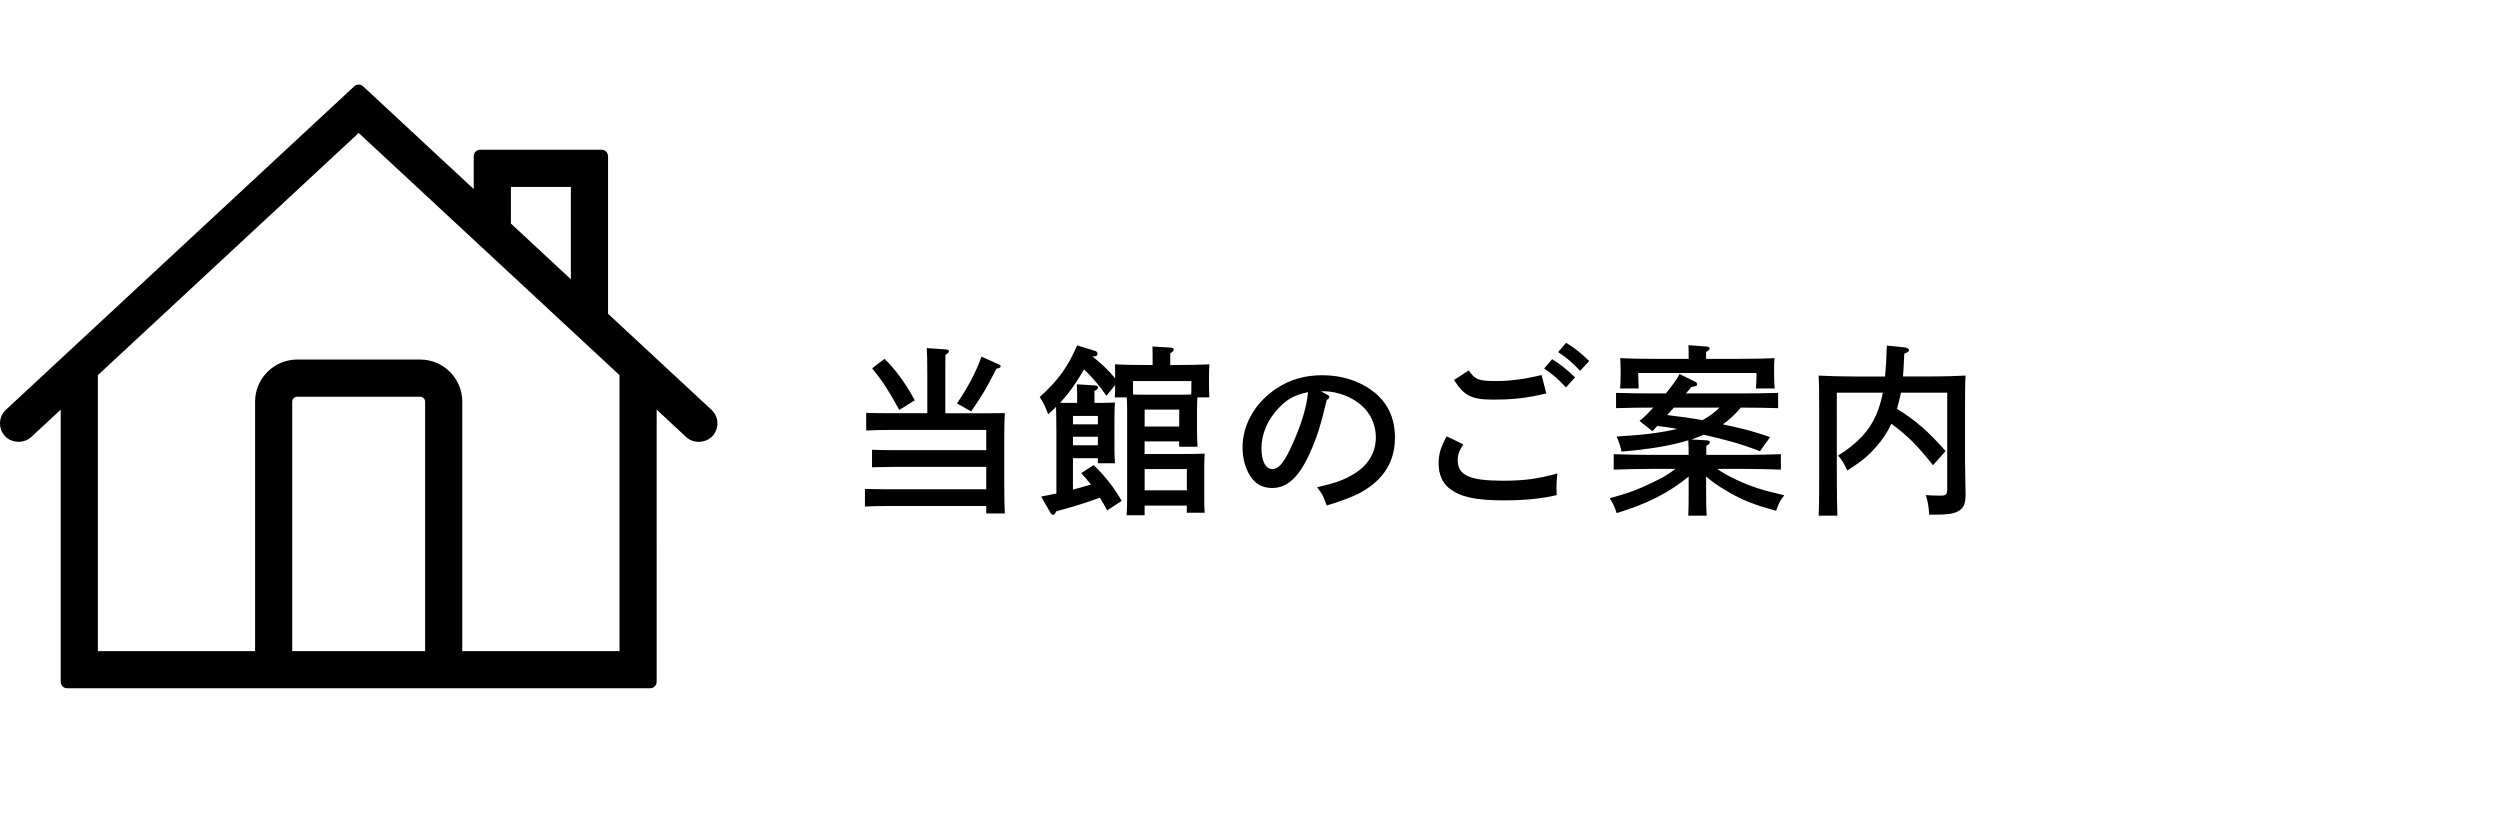 <?xml version="1.0" encoding="utf-8"?>
<!-- Generator: Adobe Illustrator 16.0.4, SVG Export Plug-In . SVG Version: 6.00 Build 0)  -->
<!DOCTYPE svg PUBLIC "-//W3C//DTD SVG 1.1//EN" "http://www.w3.org/Graphics/SVG/1.1/DTD/svg11.dtd">
<svg version="1.1" id="レイヤー_1" xmlns="http://www.w3.org/2000/svg" xmlns:xlink="http://www.w3.org/1999/xlink" x="0px"
	 y="0px" width="220px" height="72px" viewBox="0 0 220 72" enable-background="new 0 0 220 72" xml:space="preserve">
<g>
	<g>
		<path d="M81.603,33.036c0-1.265-0.016-1.937-0.048-2.401l1.681,0.112c0.176,0.016,0.272,0.064,0.272,0.16s-0.08,0.176-0.304,0.32
			c-0.016,0.416-0.016,0.944-0.016,1.809v3.329h3.874c0.528,0,0.96,0,1.36-0.016c-0.032,0.512-0.048,1.329-0.048,2.545v3.488
			c0,1.266,0.016,2.209,0.048,2.802h-1.632v-0.656h-8.756c-0.528,0-1.44,0.017-1.92,0.048v-1.553c0.48,0.016,1.296,0.032,1.92,0.032
			h8.756v-1.969h-8.131c-0.528,0-1.425,0.017-1.921,0.032v-1.537c0.48,0.016,1.296,0.032,1.921,0.032h8.131v-1.776h-8.644
			c-0.544,0-1.393,0.016-1.921,0.048v-1.553c0.48,0.016,1.265,0.032,1.921,0.032h3.458V33.036z M77.841,31.579
			c0.944,0.912,1.873,2.177,2.657,3.649l-1.361,0.848c-1.072-1.937-1.393-2.401-2.385-3.666L77.841,31.579z M84.211,35.5
			c0.96-1.393,1.681-2.769,2.161-4.114l1.505,0.672c0.128,0.048,0.176,0.096,0.176,0.176c0,0.112-0.064,0.144-0.368,0.208
			c-0.912,1.792-1.168,2.225-2.225,3.762L84.211,35.5z"/>
		<path d="M94.79,34.844c0-0.448-0.016-0.8-0.032-1.024l1.568,0.096c0.208,0.016,0.304,0.08,0.304,0.176
			c0,0.096-0.08,0.192-0.32,0.32v1.041h0.656c0.464,0,0.8-0.016,1.152-0.032c-0.032,0.288-0.048,0.913-0.048,1.409v2.272
			c0,0.753,0.016,1.297,0.048,1.665h-1.505v-0.448h-2.193v2.77c0.528-0.145,1.057-0.289,1.585-0.448
			c-0.272-0.337-0.544-0.673-0.864-1.009l1.104-0.704c1.008,0.977,1.809,2.001,2.465,3.153l-1.281,0.832
			c-0.224-0.416-0.432-0.784-0.64-1.12c-1.152,0.433-2.337,0.8-3.826,1.2c-0.144,0.256-0.192,0.32-0.272,0.32
			s-0.192-0.08-0.256-0.191l-0.816-1.426c0.48-0.096,0.928-0.176,1.344-0.271v-5.459c0-1.424-0.032-1.856-0.032-2.16
			c-0.208,0.208-0.448,0.432-0.688,0.656c-0.272-0.72-0.448-1.088-0.752-1.521c1.649-1.489,2.465-2.625,3.297-4.546l1.569,0.48
			c0.144,0.048,0.224,0.128,0.224,0.256c0,0.16-0.08,0.208-0.448,0.256c0.752,0.544,1.409,1.201,2.001,1.905v-0.208
			c0-0.288,0-0.656-0.016-1.024c0.816,0.048,2.081,0.064,3.169,0.064h0.144v-0.608c0-0.448,0-0.8-0.016-1.024l1.584,0.096
			c0.192,0.016,0.288,0.08,0.288,0.176s-0.08,0.192-0.304,0.32v1.04h0.272c1.088,0,2.353-0.016,3.169-0.064
			c-0.016,0.512-0.032,0.705-0.032,1.024v0.944c0,0.272,0.016,0.625,0.032,0.944h-1.056c-0.016,0.32-0.032,0.769-0.032,1.153v1.521
			c0,0.753,0.016,1.296,0.048,1.665h-1.617v-0.465h-3.042v1.104h3.521c0.72,0,1.201,0,1.761-0.032
			c-0.016,0.289-0.032,0.912-0.032,1.425v2.112c0,0.753,0,1.297,0.032,1.666h-1.568v-0.625h-3.714v0.849h-1.584
			c0.032-0.384,0.048-0.913,0.048-1.696v-7.523c0-0.384-0.016-0.833-0.032-1.153h-1.057c0.032-0.32,0.032-0.656,0.032-0.944v-0.144
			l-0.769,0.944c-0.496-0.752-1.216-1.601-1.969-2.321c-0.32,0.544-0.64,1.072-1.008,1.584c-0.336,0.48-0.704,0.929-1.104,1.345
			c0.176,0.016,0.352,0.016,0.576,0.016h0.928V34.844z M96.614,37.342v-0.737h-2.193v0.737H96.614z M94.421,39.182h2.193V38.43
			h-2.193V39.182z M103.609,34.732c0.4,0,0.816,0,1.216-0.016c0.016-0.224,0.016-0.464,0.016-0.688v-0.496h-5.138v0.496
			c0,0.224,0,0.464,0.016,0.688c0.4,0.016,0.784,0.016,1.185,0.016H103.609z M103.77,36.045h-3.042v1.488h3.042V36.045z
			 M100.728,43.152h3.714v-1.873h-3.714V43.152z"/>
		<path d="M116.787,34.732c0.128,0.064,0.191,0.128,0.191,0.192c0,0.096-0.08,0.192-0.224,0.272
			c-0.576,2.386-0.833,3.202-1.473,4.642c-0.944,2.129-1.985,3.105-3.329,3.105c-0.881,0-1.537-0.384-1.985-1.137
			c-0.417-0.703-0.625-1.553-0.625-2.449c0-2,1.137-3.969,3.01-5.186c1.168-0.768,2.48-1.152,3.985-1.152
			c1.696,0,3.185,0.464,4.401,1.345c1.345,0.992,2.018,2.369,2.018,4.146c0,2.113-0.993,3.713-3.025,4.834
			c-0.641,0.352-1.857,0.816-2.978,1.137c-0.304-0.832-0.416-1.057-0.849-1.602c1.682-0.399,2.321-0.623,3.201-1.152
			c1.281-0.752,1.969-1.889,1.969-3.232c0-1.649-0.992-3.01-2.688-3.682c-0.608-0.24-1.312-0.384-1.825-0.384h-0.32L116.787,34.732z
			 M112.609,35.821c-1.024,1.024-1.602,2.337-1.602,3.617c0,1.137,0.369,1.842,0.961,1.842c0.512,0,0.961-0.496,1.537-1.697
			c0.928-1.937,1.488-3.697,1.6-5.074C113.97,34.748,113.33,35.084,112.609,35.821z"/>
		<path d="M128.775,39.102c-0.367,0.561-0.496,0.912-0.496,1.393c0,1.329,1.041,1.809,3.986,1.809c1.824,0,3.057-0.16,4.785-0.64
			c-0.063,0.576-0.08,0.849-0.08,1.216c0,0.209,0,0.353,0.017,0.689c-1.249,0.304-2.817,0.464-4.562,0.464
			c-2.514,0-3.811-0.272-4.787-0.977c-0.672-0.48-1.039-1.28-1.039-2.241c0-0.832,0.159-1.408,0.703-2.416L128.775,39.102z
			 M129.24,32.604c0.592,0.816,0.864,0.928,2.465,0.928c1.2,0,2.577-0.192,3.953-0.528l0.416,1.617
			c-1.729,0.416-2.896,0.544-4.721,0.544c-1.842,0-2.529-0.336-3.395-1.729L129.24,32.604z M136.587,31.611
			c0.753,0.464,1.232,0.849,2.017,1.601l-0.801,0.88c-0.735-0.784-1.104-1.104-1.92-1.665L136.587,31.611z M137.819,30.17
			c0.769,0.464,1.249,0.848,2.032,1.601l-0.8,0.864c-0.736-0.784-1.104-1.088-1.937-1.648L137.819,30.17z"/>
		<path d="M148.6,40.03c0-0.433,0-0.849-0.032-1.28c-1.521,0.464-3.394,0.784-5.874,0.992c-0.049-0.32-0.272-1.008-0.433-1.328
			c2.305-0.129,3.954-0.336,5.33-0.672c-0.576-0.113-1.152-0.193-1.745-0.257c-0.144,0.16-0.287,0.32-0.432,0.464l-1.137-0.912
			c0.448-0.352,0.832-0.752,1.217-1.168h-0.08c-0.896,0-2.337,0.016-3.201,0.048v-1.344c0.832,0.032,2.272,0.048,3.201,0.048h1.184
			c0.273-0.336,0.529-0.672,0.785-1.024c0.145-0.224,0.305-0.448,0.416-0.688l1.408,0.704c0.08,0.032,0.145,0.112,0.145,0.208
			c0,0.128-0.112,0.192-0.496,0.224c-0.176,0.208-0.336,0.4-0.496,0.576h4.914c1.008,0,2.385-0.016,3.201-0.048v1.344
			c-0.849-0.032-2.225-0.048-3.201-0.048h-0.08c-0.465,0.56-0.992,1.057-1.585,1.473l0.144,0.031
			c2.193,0.48,2.465,0.576,4.018,1.089l-0.896,1.249c-1.632-0.656-3.088-1.025-4.945-1.457c-0.368,0.16-0.721,0.304-1.104,0.416
			l1.376,0.08c0.177,0.016,0.273,0.08,0.273,0.16c0,0.096-0.097,0.191-0.32,0.32v0.8h3.377c1.008,0,2.369-0.032,3.186-0.063v1.36
			c-0.849-0.032-2.209-0.064-3.186-0.064h-2.417c0.464,0.337,0.96,0.608,1.632,0.929c1.281,0.607,2.306,0.944,4.274,1.393
			c-0.353,0.432-0.464,0.624-0.72,1.36c-1.985-0.528-3.01-0.944-4.354-1.745c-0.769-0.447-1.328-0.848-1.809-1.264v1.088
			c0,1.121,0.017,1.889,0.048,2.354h-1.616c0.032-0.576,0.032-1.329,0.032-2.354v-1.088c-1.665,1.393-3.714,2.433-6.339,3.217
			c-0.16-0.528-0.288-0.801-0.608-1.312c1.521-0.4,2.48-0.752,3.793-1.393c0.85-0.4,1.377-0.704,1.985-1.185h-2.241
			c-0.88,0-2.32,0.032-3.186,0.064v-1.36c0.816,0.031,2.273,0.063,3.186,0.063H148.6z M148.6,31.419c0-0.448,0-0.8-0.017-1.041
			l1.569,0.112c0.191,0.016,0.304,0.08,0.304,0.16c0,0.096-0.097,0.192-0.32,0.32v0.608h2.833c1.104,0,2.354-0.016,3.186-0.064
			c-0.032,0.432-0.032,0.688-0.032,0.944v0.592c0,0.352,0.017,0.736,0.048,1.136h-1.648c0.032-0.352,0.049-0.816,0.049-1.136v-0.224
			h-10.404v0.224c0,0.32,0.016,0.784,0.031,1.136h-1.633c0.032-0.4,0.049-0.784,0.049-1.136v-0.592c0-0.256-0.017-0.512-0.033-0.944
			c0.816,0.048,2.082,0.064,3.17,0.064h2.85V31.419z M147.303,35.869c-0.192,0.224-0.385,0.432-0.592,0.656
			c1.04,0.128,2.08,0.256,3.104,0.448c0.561-0.288,1.057-0.672,1.505-1.104H147.303z"/>
		<path d="M165.881,33.132c0.08-0.752,0.128-1.633,0.16-2.721l1.568,0.16c0.192,0.016,0.385,0.128,0.385,0.24
			c0,0.112-0.112,0.192-0.416,0.304c-0.033,0.864-0.08,1.505-0.112,2.017h2.321c1.088,0,2.336-0.032,3.185-0.08
			c-0.048,0.576-0.048,1.552-0.048,3.121v4.274c0,0.463,0.016,1.199,0.031,2.08c0,0.352,0.017,0.736,0.017,0.944
			c0,0.8-0.128,1.169-0.528,1.44c-0.464,0.305-0.944,0.385-2.673,0.385c-0.063-0.849-0.112-1.121-0.304-1.729
			c0.56,0.047,0.832,0.047,1.296,0.047c0.513,0,0.593-0.08,0.593-0.656v-8.403h-4.066c-0.096,0.464-0.224,0.944-0.352,1.425
			c1.633,1.008,2.736,1.968,4.273,3.713l-1.104,1.249c-1.376-1.729-2.241-2.609-3.665-3.65c-0.353,0.752-0.785,1.408-1.345,2.033
			c-0.753,0.848-1.249,1.248-2.529,2.08c-0.304-0.64-0.464-0.912-0.815-1.312c1.712-1.072,2.736-2.176,3.345-3.569
			c0.256-0.608,0.448-1.216,0.593-1.969h-4.051V41.6c0,2.096,0.033,3.104,0.049,3.777h-1.648c0.031-0.593,0.047-1.297,0.047-3.121
			v-6.083c0-2.081-0.016-2.625-0.047-3.121c0.848,0.048,2.096,0.08,3.185,0.08H165.881z"/>
	</g>
</g>
<rect fill="none" width="220" height="72"/>
<path d="M62.609,36.062l-9.099-8.449V13.746c0-0.313-0.254-0.567-0.567-0.567H42.254c-0.313,0-0.567,0.254-0.567,0.567v2.891
	l-9.738-9.044c-0.218-0.202-0.554-0.202-0.771,0L0.517,36.063c-0.656,0.615-0.692,1.652-0.081,2.312
	c0.587,0.636,1.67,0.675,2.31,0.083l2.596-2.409V60c0,0.313,0.254,0.567,0.567,0.567h51.31c0.313,0,0.567-0.254,0.567-0.567V36.049
	l2.591,2.404c0.622,0.594,1.703,0.574,2.319-0.077c0.298-0.321,0.453-0.739,0.436-1.177S62.93,36.357,62.609,36.062z M50.236,16.448
	v8.126l-5.275-4.901v-3.225H50.236z M25.715,35.348c0-0.24,0.196-0.435,0.436-0.435h10.825c0.24,0,0.435,0.194,0.435,0.435v21.95
	H25.715V35.348z M36.977,31.639H26.151c-2.042,0-3.704,1.664-3.704,3.709v21.95H8.612V33.013l22.952-21.312l22.953,21.312v24.285
	H40.68v-21.95C40.68,33.303,39.019,31.639,36.977,31.639z"/>
</svg>
